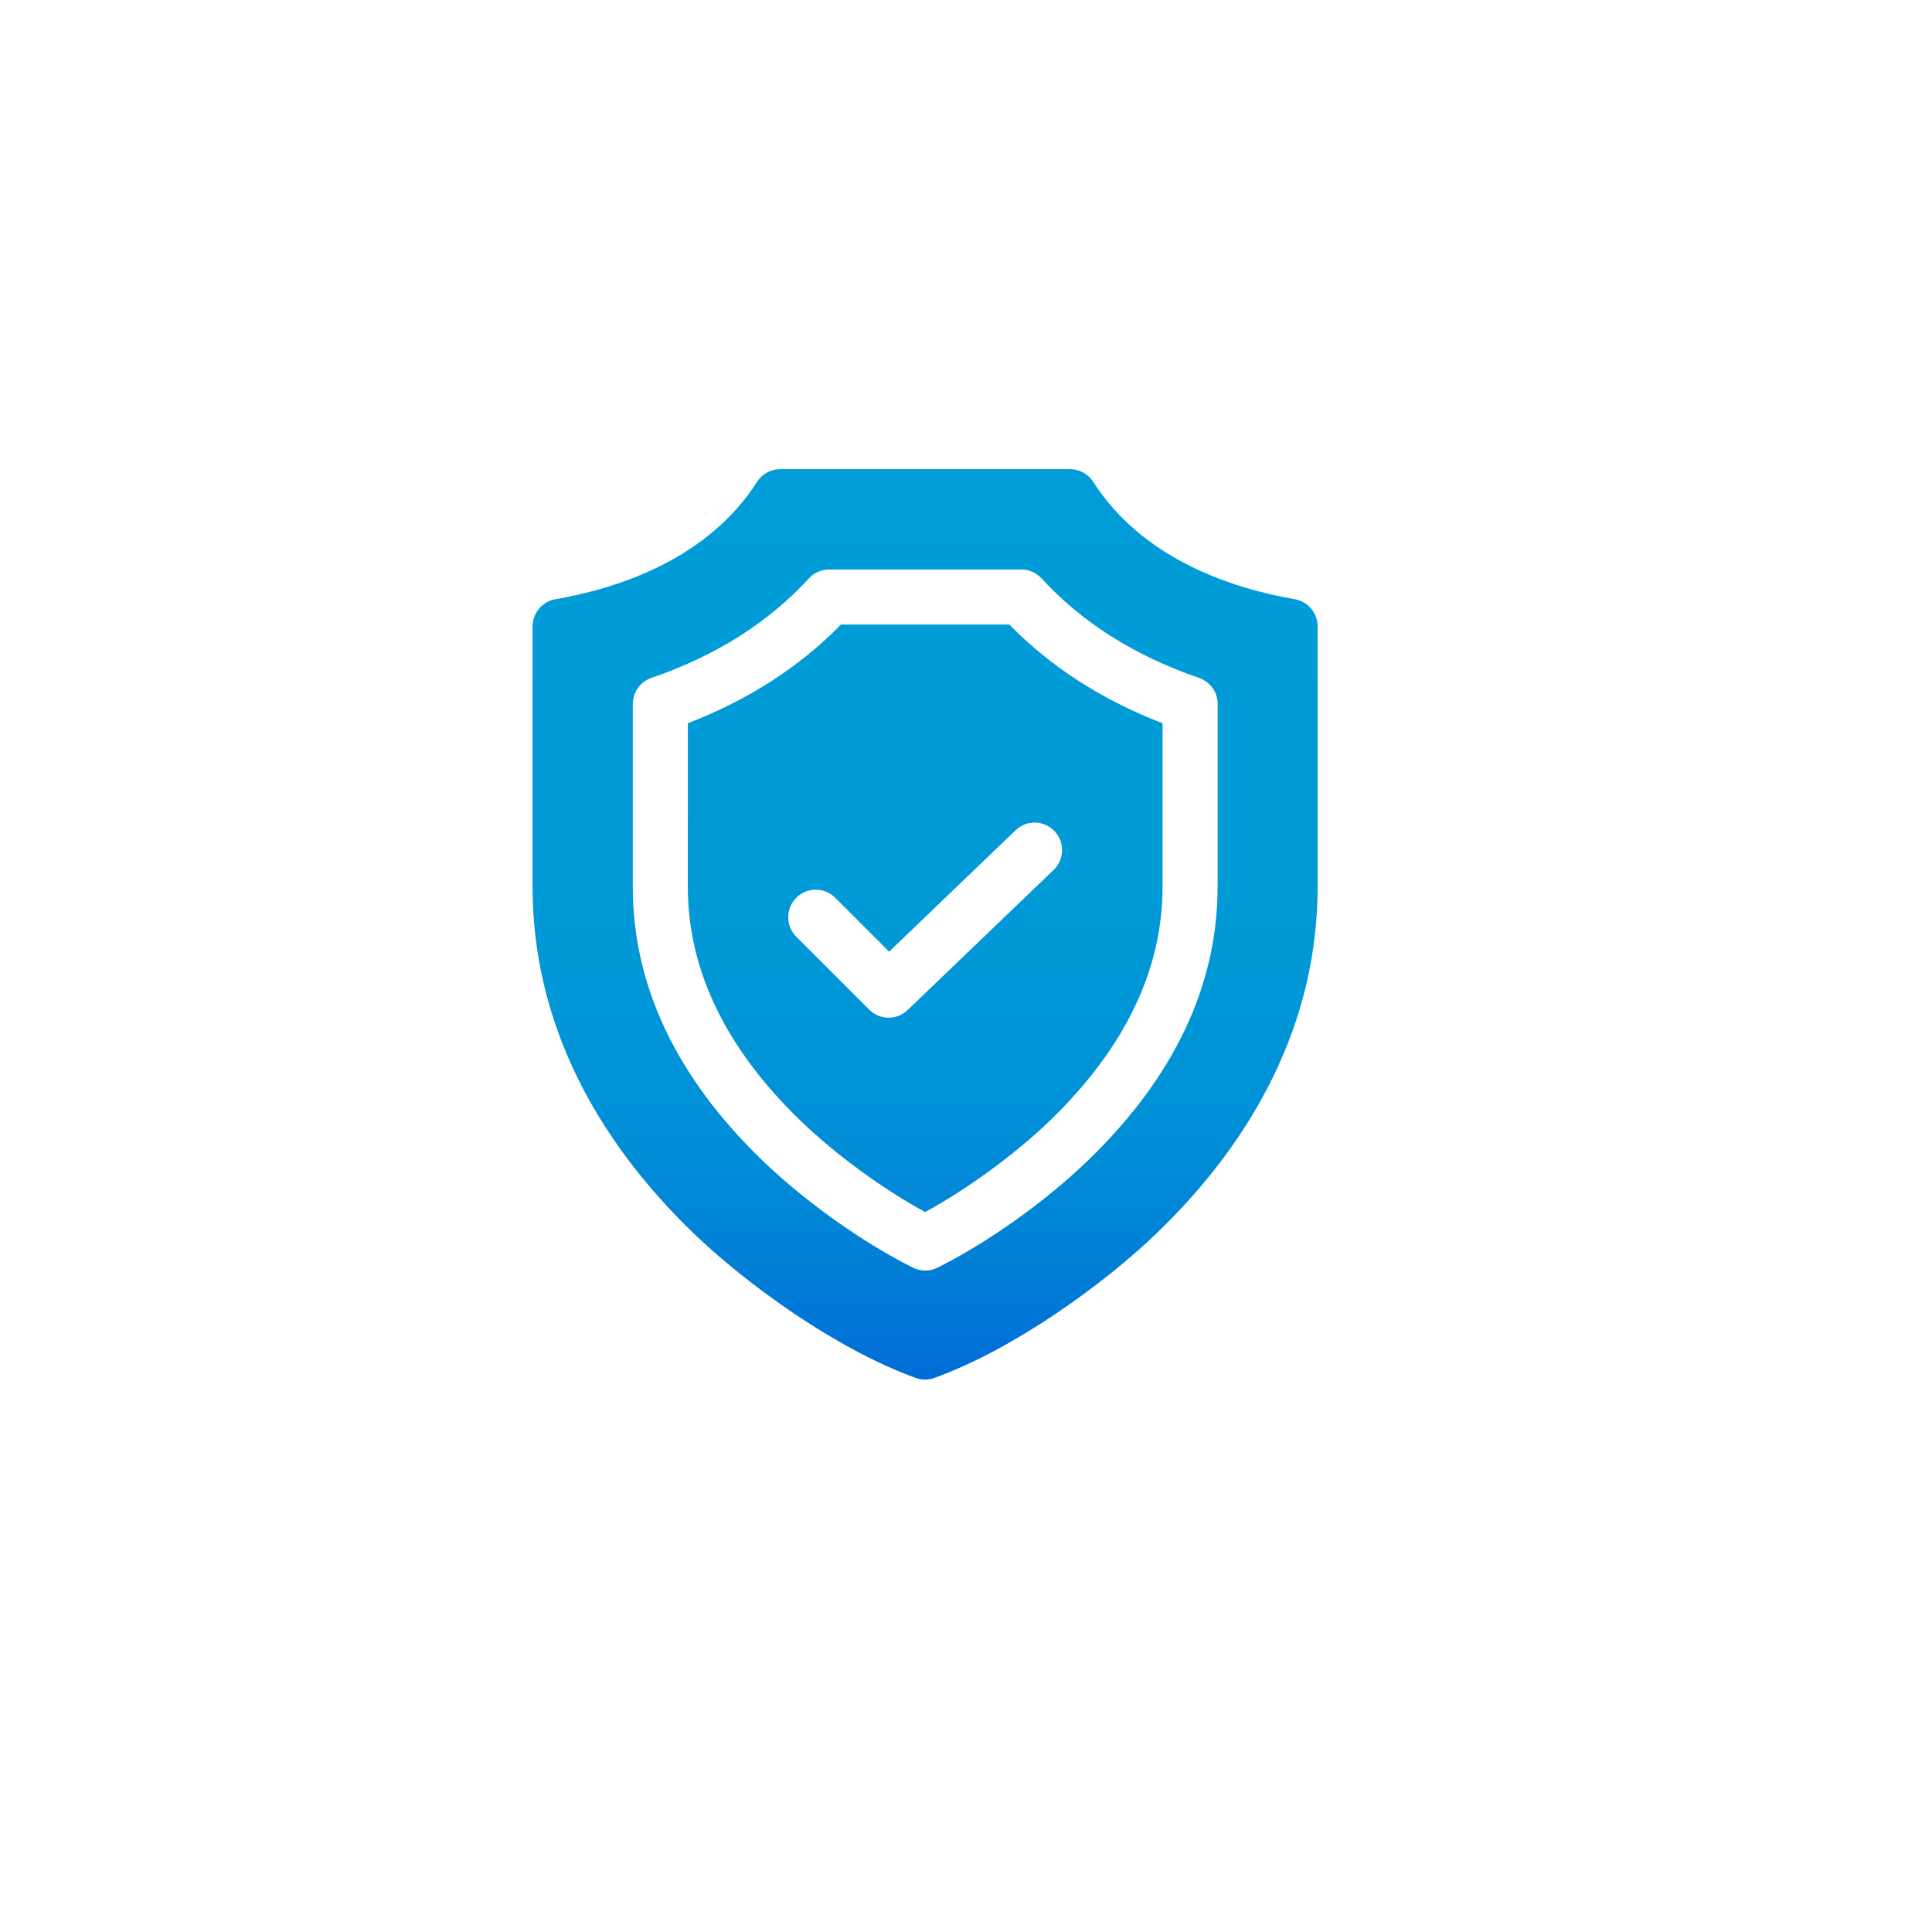 <?xml version="1.0" encoding="UTF-8"?>
<svg id="Layer_2" data-name="Layer 2" xmlns="http://www.w3.org/2000/svg" xmlns:xlink="http://www.w3.org/1999/xlink" viewBox="0 0 191 190">
  <defs>
    <style>
      .cls-1 {
        fill: url(#linear-gradient);
      }

      .cls-1, .cls-2 {
        stroke-width: 0px;
      }

      .cls-2 {
        fill: #fff;
        filter: url(#drop-shadow-1);
      }
    </style>
    <filter id="drop-shadow-1" filterUnits="userSpaceOnUse">
      <feOffset dx="4" dy="4"/>
      <feGaussianBlur result="blur" stdDeviation="2"/>
      <feFlood flood-color="#000" flood-opacity=".5"/>
      <feComposite in2="blur" operator="in"/>
      <feComposite in="SourceGraphic"/>
    </filter>
    <linearGradient id="linear-gradient" x1="91.47" y1="136.38" x2="91.47" y2="46.38" gradientUnits="userSpaceOnUse">
      <stop offset="0" stop-color="#006cd7"/>
      <stop offset=".05" stop-color="#0074d7"/>
      <stop offset=".18" stop-color="#0086d7"/>
      <stop offset=".33" stop-color="#0093d7"/>
      <stop offset=".54" stop-color="#009ad7"/>
      <stop offset="1" stop-color="#009dd8"/>
    </linearGradient>
  </defs>
  <g id="Layer_1-2" data-name="Layer 1">
    <g>
      <circle class="cls-2" cx="91.47" cy="91.16" r="88.75"/>
      <path class="cls-1" d="m128.02,59.24c-6.41-1.11-15.08-4.03-19.95-11.61-.5-.78-1.36-1.25-2.29-1.25h-28.64c-.93,0-1.79.47-2.29,1.25-4.86,7.58-13.53,10.49-19.94,11.61-1.3.23-2.26,1.36-2.26,2.68v25.77c0,6.49,1.49,12.83,4.43,18.83,2.66,5.43,6.51,10.59,11.43,15.35,5.29,5.1,14.16,11.51,22.02,14.35.3.11.61.16.92.16s.62-.05.92-.16c7.87-2.84,16.74-9.25,22.03-14.35,4.93-4.75,8.77-9.92,11.43-15.35,2.94-6,4.43-12.33,4.43-18.83v-25.77c0-1.32-.95-2.46-2.26-2.68h0Zm-7.65,28.46c0,9.73-4.32,18.83-12.83,27.04-4.2,4.05-9.9,8.11-14.86,10.58-.38.19-.8.29-1.21.29s-.83-.1-1.22-.29c-4.96-2.48-10.65-6.53-14.86-10.58-8.51-8.21-12.83-17.31-12.83-27.04v-18.11c0-1.16.74-2.2,1.84-2.57,6.35-2.18,11.59-5.49,15.57-9.84.52-.56,1.24-.88,2.01-.88h18.98c.76,0,1.49.32,2.01.88,3.98,4.35,9.22,7.66,15.57,9.84,1.1.38,1.84,1.41,1.84,2.57v18.11h0Zm-37.23-25.96c-4.07,4.17-9.15,7.45-15.14,9.76v16.2c0,8.2,3.76,15.98,11.17,23.12,3.43,3.31,8.13,6.74,12.29,9,4.16-2.26,8.86-5.69,12.3-9,7.41-7.14,11.17-14.92,11.17-23.12v-16.2c-5.99-2.31-11.07-5.59-15.15-9.76h-16.64Zm21.1,20.41c1.04,1.08,1.01,2.81-.08,3.85l-14.43,13.85c-.53.51-1.21.76-1.88.76s-1.39-.27-1.92-.8l-7.21-7.21c-1.06-1.06-1.06-2.79,0-3.85,1.06-1.06,2.79-1.06,3.85,0l5.33,5.33,12.5-12c1.08-1.04,2.81-1.01,3.85.08h0Z"/>
    </g>
  </g>
</svg>